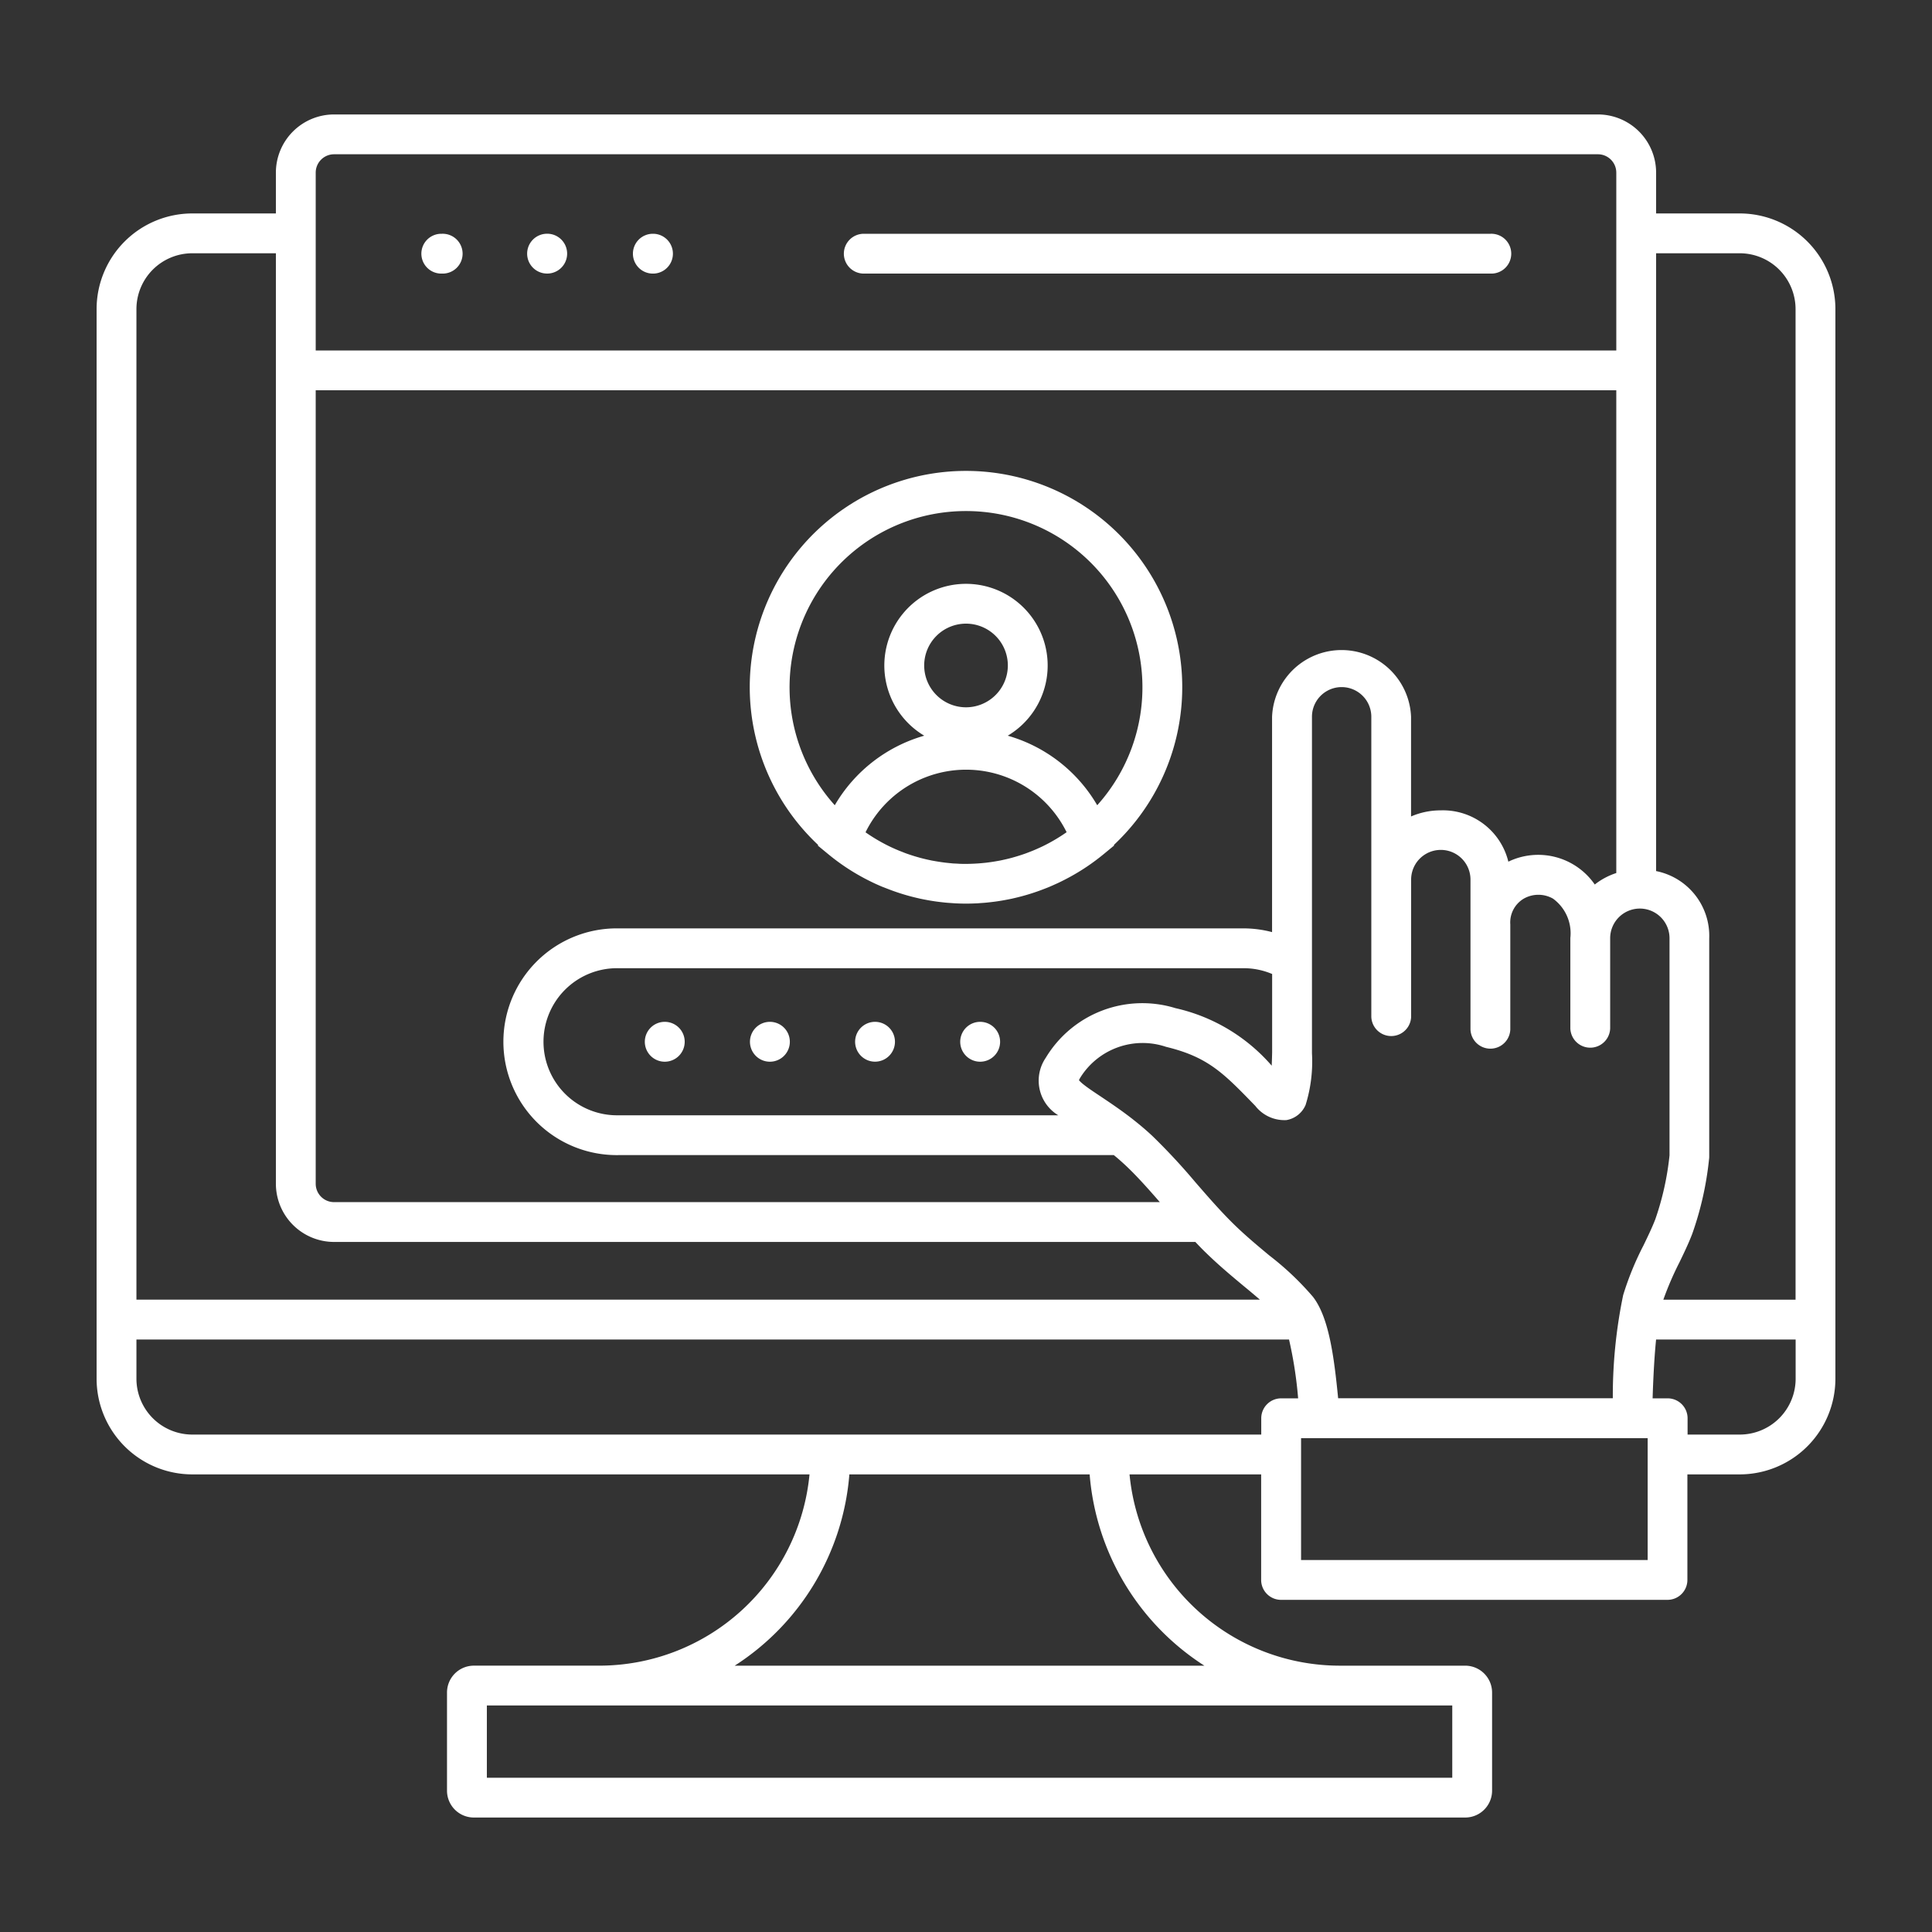 <svg width="100" height="100" xmlns="http://www.w3.org/2000/svg" data-name="Layer 1">
 <rect width="100%" height="100%" fill="#333333" stroke="none"/>
 <title>a</title>

 <g>
  <title>Layer 1</title>
  <path id="svg_1" fill="white" d="m90.049,11.048l-4.329,0l0,-2.113a3.014,3.014 0 0 0 -3.011,-3.011l-65.418,0a3.014,3.014 0 0 0 -3.011,3.011l0,2.113l-4.329,0a4.955,4.955 0 0 0 -4.951,4.952l0,55.364a4.956,4.956 0 0 0 4.95,4.95l31.95,0a10.936,10.936 0 0 1 -10.873,9.9l-6.5,0a1.391,1.391 0 0 0 -1.39,1.39l0,5.081a1.391,1.391 0 0 0 1.39,1.39l51.312,0a1.392,1.392 0 0 0 1.391,-1.39l0,-5.08a1.392,1.392 0 0 0 -1.391,-1.39l-6.5,0a10.937,10.937 0 0 1 -10.874,-9.9l6.812,0l0,5.463a1.031,1.031 0 0 0 1.031,1.03l20,0a1.031,1.031 0 0 0 1.031,-1.03l0,-5.464l2.7,0a4.956,4.956 0 0 0 4.961,-4.95l0,-55.364a4.955,4.955 0 0 0 -4.951,-4.952zm0,2.061a2.892,2.892 0 0 1 2.889,2.891l0,51.272l-6.844,0a16.035,16.035 0 0 1 0.823,-1.911c0.235,-0.486 0.478,-0.988 0.674,-1.5a16.678,16.678 0 0 0 0.867,-3.846a1,1 0 0 0 0.011,-0.144l0,-11.3a3.418,3.418 0 0 0 -2.749,-3.484l0,-31.978l4.329,0zm-24.349,51.874c-0.6,-0.5 -1.217,-1.013 -1.811,-1.591c-0.687,-0.669 -1.366,-1.451 -2.022,-2.207a32.523,32.523 0 0 0 -2.217,-2.385c-0.328,-0.307 -0.654,-0.581 -0.972,-0.831l-0.023,-0.019c-0.61,-0.479 -1.189,-0.865 -1.688,-1.2c-0.362,-0.241 -0.676,-0.45 -0.89,-0.623a1.7,1.7 0 0 1 -0.231,-0.216a1.364,1.364 0 0 1 0.066,-0.127a3.8,3.8 0 0 1 4.442,-1.6c2.162,0.523 2.965,1.351 4.565,3l0.053,0.054a1.908,1.908 0 0 0 1.618,0.737a1.318,1.318 0 0 0 0.988,-0.784a7.555,7.555 0 0 0 0.329,-2.677l0,-17.414a1.536,1.536 0 0 1 3.072,0l0,15.527a1.031,1.031 0 0 0 2.061,0l0,-7.1a1.536,1.536 0 0 1 3.072,0l0,7.753a1.031,1.031 0 0 0 2.061,0l0,-5.431a1.429,1.429 0 0 1 0.7,-1.337a1.532,1.532 0 0 1 1.508,0a2.214,2.214 0 0 1 0.9,2.037l0,4.68a1.031,1.031 0 0 0 2.061,0l0,-4.673a1.536,1.536 0 0 1 3.072,0.015l0,11.229a14.61,14.61 0 0 1 -0.738,3.317c-0.167,0.43 -0.381,0.873 -0.608,1.343a15.445,15.445 0 0 0 -1.053,2.574a25.677,25.677 0 0 0 -0.536,5.34l-14.217,0c-0.212,-2.164 -0.479,-4.182 -1.3,-5.247a14.982,14.982 0 0 0 -2.262,-2.144zm-49.359,-44.783l67.318,0l0,24.988a3.6,3.6 0 0 0 -1.114,0.594a3.558,3.558 0 0 0 -4.473,-1.182a3.484,3.484 0 0 0 -3.5,-2.656a3.864,3.864 0 0 0 -1.536,0.316l0,-5.16a3.6,3.6 0 0 0 -7.194,0l0,11.146a5.816,5.816 0 0 0 -1.476,-0.193l-32.366,0a5.868,5.868 0 1 0 0,11.735l25.651,0c0.2,0.162 0.395,0.334 0.592,0.517c0.587,0.549 1.175,1.211 1.79,1.917l-42.742,0a0.951,0.951 0 0 1 -0.95,-0.95l0,-41.072zm38.435,37.527l-22.776,0a3.807,3.807 0 1 1 0,-7.613l32.37,0a3.769,3.769 0 0 1 1.476,0.3l0,4.056c-0.005,0.2 -0.012,0.445 -0.022,0.69a9.28,9.28 0 0 0 -4.985,-2.979a5.833,5.833 0 0 0 -6.71,2.569a2.094,2.094 0 0 0 0.647,2.977zm-37.485,-49.742l65.418,0a0.951,0.951 0 0 1 0.95,0.95l0,9.205l-67.318,0l0,-9.2a0.951,0.951 0 0 1 0.95,-0.955zm-7.34,5.124l4.329,0l0,48.163a3.015,3.015 0 0 0 3.011,3.011l44.58,0c0.189,0.2 0.381,0.4 0.576,0.586c0.651,0.634 1.331,1.2 1.931,1.7c0.3,0.245 0.576,0.479 0.834,0.7l-58.15,0l0,-51.269a2.892,2.892 0 0 1 2.889,-2.891zm65.218,78.906l-49.969,0l0,-3.739l49.969,0l0,3.739zm-12.831,-5.8l-24.31,0a12.993,12.993 0 0 0 5.935,-9.9l12.437,0a12.99,12.99 0 0 0 5.938,9.9zm3.975,-13.837a1.032,1.032 0 0 0 -1.031,1.031l0,0.844l-55.331,0a2.892,2.892 0 0 1 -2.889,-2.889l0,-2.031l59.658,0a21.353,21.353 0 0 1 0.471,3.045l-0.878,0zm18.97,8.368l-17.94,0l0,-6.306l0.973,0a0.15,0.15 0 0 1 0.03,0l16.937,0l0,6.306zm4.766,-6.493l-2.7,0l0,-0.844a1.032,1.032 0 0 0 -1.031,-1.031l-0.779,0c0.041,-1.328 0.107,-2.315 0.18,-3.045l7.223,0l0,2.031a2.892,2.892 0 0 1 -2.893,2.889zm-68.239,-61.124a1.031,1.031 0 0 1 1.03,-1.029l0.041,0a1.031,1.031 0 1 1 0,2.061l-0.041,0a1.03,1.03 0 0 1 -1.03,-1.032zm5.475,0a1.031,1.031 0 0 1 1.03,-1.031l0.041,0a1.031,1.031 0 0 1 0,2.061l-0.041,0a1.03,1.03 0 0 1 -1.03,-1.03zm5.475,0a1.031,1.031 0 0 1 1.03,-1.029l0.041,0a1.031,1.031 0 0 1 0,2.061l-0.041,0a1.03,1.03 0 0 1 -1.03,-1.032zm10.918,0a1.032,1.032 0 0 1 1.031,-1.029l32.45,0a1.031,1.031 0 1 1 0,2.061l-32.45,0a1.031,1.031 0 0 1 -1.031,-1.032zm-1.334,30.608l-0.011,0.032l0.55,0.453a11.067,11.067 0 0 0 1.75,1.18l0.086,0.047c0.114,0.06 0.228,0.119 0.343,0.175l0.168,0.082c0.086,0.04 0.172,0.079 0.259,0.117s0.16,0.071 0.241,0.1l0.167,0.065a10.965,10.965 0 0 0 1.651,0.509l0.072,0.017c0.121,0.026 0.243,0.049 0.366,0.072l0.151,0.027c0.108,0.018 0.216,0.035 0.325,0.05c0.071,0.01 0.143,0.018 0.214,0.027c0.094,0.011 0.188,0.022 0.283,0.031s0.2,0.016 0.293,0.022c0.073,0.005 0.146,0.011 0.22,0.015c0.175,0.008 0.352,0.013 0.528,0.013s0.353,-0.005 0.528,-0.013c0.074,0 0.147,-0.01 0.22,-0.015c0.1,-0.006 0.2,-0.013 0.293,-0.022s0.189,-0.02 0.283,-0.031c0.071,-0.009 0.143,-0.017 0.214,-0.027c0.109,-0.015 0.217,-0.032 0.325,-0.05l0.15,-0.027c0.123,-0.022 0.246,-0.046 0.368,-0.072l0.068,-0.016a11.037,11.037 0 0 0 1.659,-0.512c0.054,-0.021 0.107,-0.041 0.16,-0.063c0.083,-0.034 0.165,-0.07 0.247,-0.107s0.169,-0.075 0.252,-0.114c0.059,-0.027 0.116,-0.056 0.174,-0.084c0.113,-0.056 0.225,-0.113 0.336,-0.173c0.031,-0.016 0.062,-0.032 0.092,-0.049a11.112,11.112 0 0 0 1.748,-1.179l0.549,-0.453l-0.01,-0.032a11.193,11.193 0 1 0 -15.312,0l0,0.005zm7.656,-7.127a2.165,2.165 0 1 1 2.166,-2.165a2.168,2.168 0 0 1 -2.166,2.165zm5.2,6.47a9.15,9.15 0 0 1 -1.234,0.725l-0.075,0.035c-0.09,0.042 -0.181,0.083 -0.272,0.123l-0.165,0.07l-0.182,0.071c-0.069,0.027 -0.138,0.054 -0.208,0.079l-0.082,0.028c-0.173,0.06 -0.348,0.114 -0.525,0.164l-0.077,0.022c-0.088,0.024 -0.177,0.046 -0.265,0.067l-0.115,0.026c-0.086,0.02 -0.173,0.039 -0.26,0.056l-0.125,0.022c-0.132,0.024 -0.264,0.045 -0.4,0.063c-0.074,0.01 -0.148,0.02 -0.222,0.028l-0.177,0.017c-0.087,0.008 -0.175,0.015 -0.262,0.02l-0.146,0.008c-0.138,0.007 -0.277,0.011 -0.416,0.011s-0.278,0 -0.416,-0.011l-0.146,-0.008c-0.087,0 -0.175,-0.012 -0.262,-0.02l-0.168,-0.017c-0.075,-0.008 -0.148,-0.018 -0.222,-0.028q-0.2,-0.027 -0.4,-0.063l-0.127,-0.022c-0.086,-0.017 -0.172,-0.036 -0.258,-0.055l-0.116,-0.027c-0.089,-0.021 -0.177,-0.043 -0.264,-0.067l-0.081,-0.023q-0.259,-0.072 -0.515,-0.161l-0.09,-0.031c-0.069,-0.024 -0.136,-0.051 -0.2,-0.077l-0.187,-0.073l-0.161,-0.068q-0.141,-0.061 -0.279,-0.126l-0.069,-0.033a9.118,9.118 0 0 1 -1.231,-0.725a5.8,5.8 0 0 1 10.41,0l-0.01,0zm-5.2,-16.628a9.125,9.125 0 0 1 6.792,15.227a7.857,7.857 0 0 0 -4.631,-3.6a4.227,4.227 0 1 0 -4.322,0a7.857,7.857 0 0 0 -4.631,3.6a9.125,9.125 0 0 1 6.792,-15.227zm-14.56,27.469a1.032,1.032 0 1 1 -1.034,-1.031l0,0a1.031,1.031 0 0 1 1.034,1.031zm5.442,0a1.032,1.032 0 1 1 -1.034,-1.031l0,0a1.032,1.032 0 0 1 1.034,1.031zm5.441,0a1.031,1.031 0 1 1 -1.033,-1.031l0,0a1.031,1.031 0 0 1 1.033,1.031zm5.442,0a1.032,1.032 0 1 1 -1.034,-1.031l0,0a1.032,1.032 0 0 1 1.034,1.031z"/>
 </g>
</svg>
